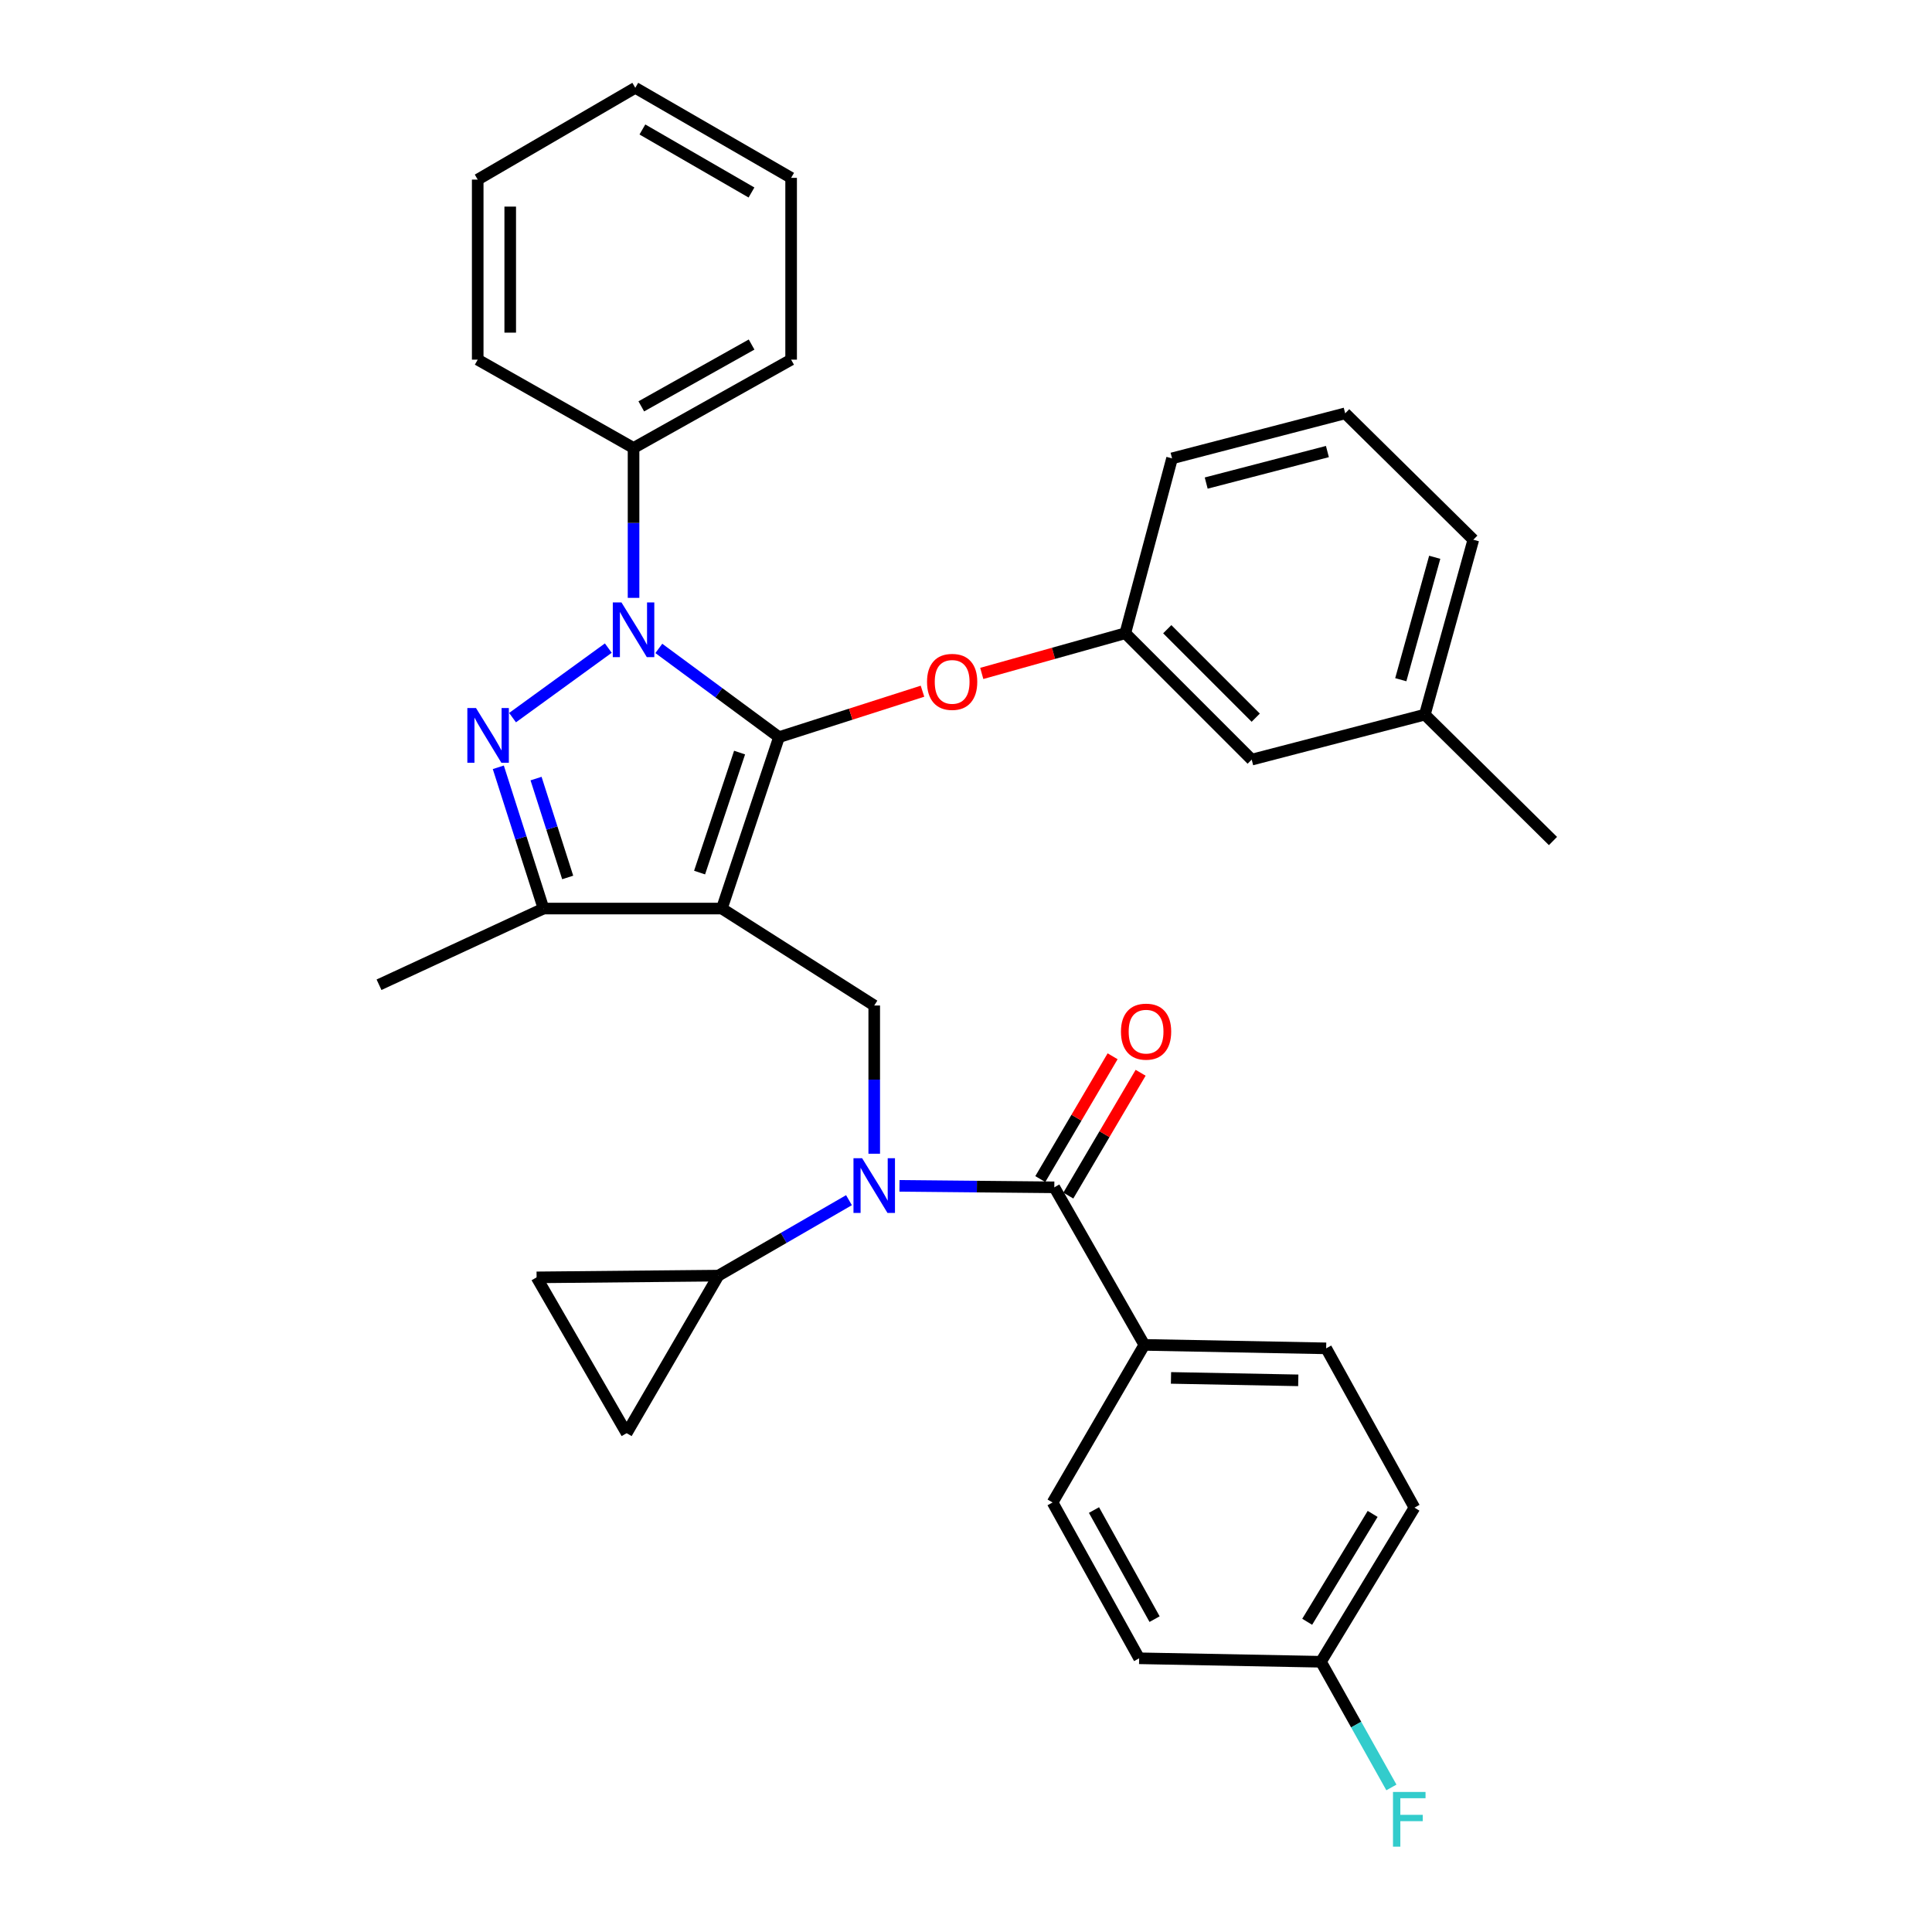 <?xml version='1.0' encoding='iso-8859-1'?>
<svg version='1.1' baseProfile='full'
              xmlns='http://www.w3.org/2000/svg'
                      xmlns:rdkit='http://www.rdkit.org/xml'
                      xmlns:xlink='http://www.w3.org/1999/xlink'
                  xml:space='preserve'
width='1000px' height='1000px' viewBox='0 0 1000 1000'>
<!-- END OF HEADER -->
<rect style='opacity:1.0;fill:#FFFFFF;stroke:none' width='1000' height='1000' x='0' y='0'> </rect>
<path class='bond-0' d='M 592.311,696.108 L 686.417,697.903' style='fill:none;fill-rule:evenodd;stroke:#000000;stroke-width:6px;stroke-linecap:butt;stroke-linejoin:miter;stroke-opacity:1' />
<path class='bond-0' d='M 606.106,713.202 L 671.98,714.459' style='fill:none;fill-rule:evenodd;stroke:#000000;stroke-width:6px;stroke-linecap:butt;stroke-linejoin:miter;stroke-opacity:1' />
<path class='bond-1' d='M 592.311,696.108 L 544.809,777.668' style='fill:none;fill-rule:evenodd;stroke:#000000;stroke-width:6px;stroke-linecap:butt;stroke-linejoin:miter;stroke-opacity:1' />
<path class='bond-2' d='M 592.311,696.108 L 545.707,614.558' style='fill:none;fill-rule:evenodd;stroke:#000000;stroke-width:6px;stroke-linecap:butt;stroke-linejoin:miter;stroke-opacity:1' />
<path class='bond-3' d='M 452.498,597.17 L 452.498,558.811' style='fill:none;fill-rule:evenodd;stroke:#0000FF;stroke-width:6px;stroke-linecap:butt;stroke-linejoin:miter;stroke-opacity:1' />
<path class='bond-3' d='M 452.498,558.811 L 452.498,520.452' style='fill:none;fill-rule:evenodd;stroke:#000000;stroke-width:6px;stroke-linecap:butt;stroke-linejoin:miter;stroke-opacity:1' />
<path class='bond-4' d='M 465.569,613.786 L 505.638,614.172' style='fill:none;fill-rule:evenodd;stroke:#0000FF;stroke-width:6px;stroke-linecap:butt;stroke-linejoin:miter;stroke-opacity:1' />
<path class='bond-4' d='M 505.638,614.172 L 545.707,614.558' style='fill:none;fill-rule:evenodd;stroke:#000000;stroke-width:6px;stroke-linecap:butt;stroke-linejoin:miter;stroke-opacity:1' />
<path class='bond-5' d='M 439.429,621.211 L 405.633,640.738' style='fill:none;fill-rule:evenodd;stroke:#0000FF;stroke-width:6px;stroke-linecap:butt;stroke-linejoin:miter;stroke-opacity:1' />
<path class='bond-5' d='M 405.633,640.738 L 371.836,660.265' style='fill:none;fill-rule:evenodd;stroke:#000000;stroke-width:6px;stroke-linecap:butt;stroke-linejoin:miter;stroke-opacity:1' />
<path class='bond-6' d='M 552.957,618.828 L 571.673,587.047' style='fill:none;fill-rule:evenodd;stroke:#000000;stroke-width:6px;stroke-linecap:butt;stroke-linejoin:miter;stroke-opacity:1' />
<path class='bond-6' d='M 571.673,587.047 L 590.388,555.266' style='fill:none;fill-rule:evenodd;stroke:#FF0000;stroke-width:6px;stroke-linecap:butt;stroke-linejoin:miter;stroke-opacity:1' />
<path class='bond-6' d='M 538.456,610.288 L 557.172,578.508' style='fill:none;fill-rule:evenodd;stroke:#000000;stroke-width:6px;stroke-linecap:butt;stroke-linejoin:miter;stroke-opacity:1' />
<path class='bond-6' d='M 557.172,578.508 L 575.888,546.727' style='fill:none;fill-rule:evenodd;stroke:#FF0000;stroke-width:6px;stroke-linecap:butt;stroke-linejoin:miter;stroke-opacity:1' />
<path class='bond-7' d='M 686.417,697.903 L 732.123,780.36' style='fill:none;fill-rule:evenodd;stroke:#000000;stroke-width:6px;stroke-linecap:butt;stroke-linejoin:miter;stroke-opacity:1' />
<path class='bond-8' d='M 544.809,777.668 L 589.618,858.33' style='fill:none;fill-rule:evenodd;stroke:#000000;stroke-width:6px;stroke-linecap:butt;stroke-linejoin:miter;stroke-opacity:1' />
<path class='bond-8' d='M 566.241,781.595 L 597.607,838.059' style='fill:none;fill-rule:evenodd;stroke:#000000;stroke-width:6px;stroke-linecap:butt;stroke-linejoin:miter;stroke-opacity:1' />
<path class='bond-9' d='M 452.498,520.452 L 373.631,470.268' style='fill:none;fill-rule:evenodd;stroke:#000000;stroke-width:6px;stroke-linecap:butt;stroke-linejoin:miter;stroke-opacity:1' />
<path class='bond-10' d='M 341.004,335.622 L 372.107,358.579' style='fill:none;fill-rule:evenodd;stroke:#0000FF;stroke-width:6px;stroke-linecap:butt;stroke-linejoin:miter;stroke-opacity:1' />
<path class='bond-10' d='M 372.107,358.579 L 403.211,381.537' style='fill:none;fill-rule:evenodd;stroke:#000000;stroke-width:6px;stroke-linecap:butt;stroke-linejoin:miter;stroke-opacity:1' />
<path class='bond-11' d='M 314.858,335.456 L 265.3,371.445' style='fill:none;fill-rule:evenodd;stroke:#0000FF;stroke-width:6px;stroke-linecap:butt;stroke-linejoin:miter;stroke-opacity:1' />
<path class='bond-12' d='M 327.925,309.455 L 327.925,270.663' style='fill:none;fill-rule:evenodd;stroke:#0000FF;stroke-width:6px;stroke-linecap:butt;stroke-linejoin:miter;stroke-opacity:1' />
<path class='bond-12' d='M 327.925,270.663 L 327.925,231.871' style='fill:none;fill-rule:evenodd;stroke:#000000;stroke-width:6px;stroke-linecap:butt;stroke-linejoin:miter;stroke-opacity:1' />
<path class='bond-13' d='M 403.211,381.537 L 440.344,369.653' style='fill:none;fill-rule:evenodd;stroke:#000000;stroke-width:6px;stroke-linecap:butt;stroke-linejoin:miter;stroke-opacity:1' />
<path class='bond-13' d='M 440.344,369.653 L 477.477,357.769' style='fill:none;fill-rule:evenodd;stroke:#FF0000;stroke-width:6px;stroke-linecap:butt;stroke-linejoin:miter;stroke-opacity:1' />
<path class='bond-14' d='M 403.211,381.537 L 373.631,470.268' style='fill:none;fill-rule:evenodd;stroke:#000000;stroke-width:6px;stroke-linecap:butt;stroke-linejoin:miter;stroke-opacity:1' />
<path class='bond-14' d='M 382.81,389.525 L 362.104,451.636' style='fill:none;fill-rule:evenodd;stroke:#000000;stroke-width:6px;stroke-linecap:butt;stroke-linejoin:miter;stroke-opacity:1' />
<path class='bond-15' d='M 373.631,470.268 L 281.32,470.268' style='fill:none;fill-rule:evenodd;stroke:#000000;stroke-width:6px;stroke-linecap:butt;stroke-linejoin:miter;stroke-opacity:1' />
<path class='bond-16' d='M 281.32,470.268 L 196.18,509.701' style='fill:none;fill-rule:evenodd;stroke:#000000;stroke-width:6px;stroke-linecap:butt;stroke-linejoin:miter;stroke-opacity:1' />
<path class='bond-17' d='M 281.32,470.268 L 269.621,433.71' style='fill:none;fill-rule:evenodd;stroke:#000000;stroke-width:6px;stroke-linecap:butt;stroke-linejoin:miter;stroke-opacity:1' />
<path class='bond-17' d='M 269.621,433.71 L 257.922,397.152' style='fill:none;fill-rule:evenodd;stroke:#0000FF;stroke-width:6px;stroke-linecap:butt;stroke-linejoin:miter;stroke-opacity:1' />
<path class='bond-17' d='M 293.838,454.171 L 285.649,428.581' style='fill:none;fill-rule:evenodd;stroke:#000000;stroke-width:6px;stroke-linecap:butt;stroke-linejoin:miter;stroke-opacity:1' />
<path class='bond-17' d='M 285.649,428.581 L 277.459,402.991' style='fill:none;fill-rule:evenodd;stroke:#0000FF;stroke-width:6px;stroke-linecap:butt;stroke-linejoin:miter;stroke-opacity:1' />
<path class='bond-18' d='M 371.836,660.265 L 324.344,741.815' style='fill:none;fill-rule:evenodd;stroke:#000000;stroke-width:6px;stroke-linecap:butt;stroke-linejoin:miter;stroke-opacity:1' />
<path class='bond-19' d='M 371.836,660.265 L 277.74,661.162' style='fill:none;fill-rule:evenodd;stroke:#000000;stroke-width:6px;stroke-linecap:butt;stroke-linejoin:miter;stroke-opacity:1' />
<path class='bond-20' d='M 324.344,741.815 L 277.74,661.162' style='fill:none;fill-rule:evenodd;stroke:#000000;stroke-width:6px;stroke-linecap:butt;stroke-linejoin:miter;stroke-opacity:1' />
<path class='bond-21' d='M 508.156,348.564 L 545.307,338.163' style='fill:none;fill-rule:evenodd;stroke:#FF0000;stroke-width:6px;stroke-linecap:butt;stroke-linejoin:miter;stroke-opacity:1' />
<path class='bond-21' d='M 545.307,338.163 L 582.457,327.763' style='fill:none;fill-rule:evenodd;stroke:#000000;stroke-width:6px;stroke-linecap:butt;stroke-linejoin:miter;stroke-opacity:1' />
<path class='bond-22' d='M 737.499,369.889 L 762.591,279.363' style='fill:none;fill-rule:evenodd;stroke:#000000;stroke-width:6px;stroke-linecap:butt;stroke-linejoin:miter;stroke-opacity:1' />
<path class='bond-22' d='M 725.046,351.815 L 742.611,288.447' style='fill:none;fill-rule:evenodd;stroke:#000000;stroke-width:6px;stroke-linecap:butt;stroke-linejoin:miter;stroke-opacity:1' />
<path class='bond-23' d='M 737.499,369.889 L 647.881,393.186' style='fill:none;fill-rule:evenodd;stroke:#000000;stroke-width:6px;stroke-linecap:butt;stroke-linejoin:miter;stroke-opacity:1' />
<path class='bond-24' d='M 737.499,369.889 L 803.82,435.312' style='fill:none;fill-rule:evenodd;stroke:#000000;stroke-width:6px;stroke-linecap:butt;stroke-linejoin:miter;stroke-opacity:1' />
<path class='bond-25' d='M 762.591,279.363 L 696.27,213.94' style='fill:none;fill-rule:evenodd;stroke:#000000;stroke-width:6px;stroke-linecap:butt;stroke-linejoin:miter;stroke-opacity:1' />
<path class='bond-26' d='M 696.27,213.94 L 606.652,237.247' style='fill:none;fill-rule:evenodd;stroke:#000000;stroke-width:6px;stroke-linecap:butt;stroke-linejoin:miter;stroke-opacity:1' />
<path class='bond-26' d='M 687.063,233.722 L 624.33,250.037' style='fill:none;fill-rule:evenodd;stroke:#000000;stroke-width:6px;stroke-linecap:butt;stroke-linejoin:miter;stroke-opacity:1' />
<path class='bond-27' d='M 327.925,231.871 L 409.484,186.155' style='fill:none;fill-rule:evenodd;stroke:#000000;stroke-width:6px;stroke-linecap:butt;stroke-linejoin:miter;stroke-opacity:1' />
<path class='bond-27' d='M 331.93,210.335 L 389.022,178.333' style='fill:none;fill-rule:evenodd;stroke:#000000;stroke-width:6px;stroke-linecap:butt;stroke-linejoin:miter;stroke-opacity:1' />
<path class='bond-28' d='M 327.925,231.871 L 247.262,186.155' style='fill:none;fill-rule:evenodd;stroke:#000000;stroke-width:6px;stroke-linecap:butt;stroke-linejoin:miter;stroke-opacity:1' />
<path class='bond-29' d='M 409.484,186.155 L 409.484,92.059' style='fill:none;fill-rule:evenodd;stroke:#000000;stroke-width:6px;stroke-linecap:butt;stroke-linejoin:miter;stroke-opacity:1' />
<path class='bond-30' d='M 409.484,92.059 L 328.822,45.455' style='fill:none;fill-rule:evenodd;stroke:#000000;stroke-width:6px;stroke-linecap:butt;stroke-linejoin:miter;stroke-opacity:1' />
<path class='bond-30' d='M 388.966,99.639 L 332.503,67.016' style='fill:none;fill-rule:evenodd;stroke:#000000;stroke-width:6px;stroke-linecap:butt;stroke-linejoin:miter;stroke-opacity:1' />
<path class='bond-31' d='M 328.822,45.455 L 247.262,92.956' style='fill:none;fill-rule:evenodd;stroke:#000000;stroke-width:6px;stroke-linecap:butt;stroke-linejoin:miter;stroke-opacity:1' />
<path class='bond-32' d='M 247.262,92.956 L 247.262,186.155' style='fill:none;fill-rule:evenodd;stroke:#000000;stroke-width:6px;stroke-linecap:butt;stroke-linejoin:miter;stroke-opacity:1' />
<path class='bond-32' d='M 264.09,106.936 L 264.09,172.175' style='fill:none;fill-rule:evenodd;stroke:#000000;stroke-width:6px;stroke-linecap:butt;stroke-linejoin:miter;stroke-opacity:1' />
<path class='bond-33' d='M 606.652,237.247 L 582.457,327.763' style='fill:none;fill-rule:evenodd;stroke:#000000;stroke-width:6px;stroke-linecap:butt;stroke-linejoin:miter;stroke-opacity:1' />
<path class='bond-34' d='M 582.457,327.763 L 647.881,393.186' style='fill:none;fill-rule:evenodd;stroke:#000000;stroke-width:6px;stroke-linecap:butt;stroke-linejoin:miter;stroke-opacity:1' />
<path class='bond-34' d='M 604.17,325.677 L 649.966,371.473' style='fill:none;fill-rule:evenodd;stroke:#000000;stroke-width:6px;stroke-linecap:butt;stroke-linejoin:miter;stroke-opacity:1' />
<path class='bond-35' d='M 683.724,860.125 L 589.618,858.33' style='fill:none;fill-rule:evenodd;stroke:#000000;stroke-width:6px;stroke-linecap:butt;stroke-linejoin:miter;stroke-opacity:1' />
<path class='bond-36' d='M 683.724,860.125 L 701.954,892.652' style='fill:none;fill-rule:evenodd;stroke:#000000;stroke-width:6px;stroke-linecap:butt;stroke-linejoin:miter;stroke-opacity:1' />
<path class='bond-36' d='M 701.954,892.652 L 720.185,925.178' style='fill:none;fill-rule:evenodd;stroke:#33CCCC;stroke-width:6px;stroke-linecap:butt;stroke-linejoin:miter;stroke-opacity:1' />
<path class='bond-37' d='M 683.724,860.125 L 732.123,780.36' style='fill:none;fill-rule:evenodd;stroke:#000000;stroke-width:6px;stroke-linecap:butt;stroke-linejoin:miter;stroke-opacity:1' />
<path class='bond-37' d='M 676.597,839.431 L 710.477,783.596' style='fill:none;fill-rule:evenodd;stroke:#000000;stroke-width:6px;stroke-linecap:butt;stroke-linejoin:miter;stroke-opacity:1' />
<path  class='atom-1' d='M 446.238 599.501
L 455.518 614.501
Q 456.438 615.981, 457.918 618.661
Q 459.398 621.341, 459.478 621.501
L 459.478 599.501
L 463.238 599.501
L 463.238 627.821
L 459.358 627.821
L 449.398 611.421
Q 448.238 609.501, 446.998 607.301
Q 445.798 605.101, 445.438 604.421
L 445.438 627.821
L 441.758 627.821
L 441.758 599.501
L 446.238 599.501
' fill='#0000FF'/>
<path  class='atom-3' d='M 580.208 533.976
Q 580.208 527.176, 583.568 523.376
Q 586.928 519.576, 593.208 519.576
Q 599.488 519.576, 602.848 523.376
Q 606.208 527.176, 606.208 533.976
Q 606.208 540.856, 602.808 544.776
Q 599.408 548.656, 593.208 548.656
Q 586.968 548.656, 583.568 544.776
Q 580.208 540.896, 580.208 533.976
M 593.208 545.456
Q 597.528 545.456, 599.848 542.576
Q 602.208 539.656, 602.208 533.976
Q 602.208 528.416, 599.848 525.616
Q 597.528 522.776, 593.208 522.776
Q 588.888 522.776, 586.528 525.576
Q 584.208 528.376, 584.208 533.976
Q 584.208 539.696, 586.528 542.576
Q 588.888 545.456, 593.208 545.456
' fill='#FF0000'/>
<path  class='atom-7' d='M 321.665 311.808
L 330.945 326.808
Q 331.865 328.288, 333.345 330.968
Q 334.825 333.648, 334.905 333.808
L 334.905 311.808
L 338.665 311.808
L 338.665 340.128
L 334.785 340.128
L 324.825 323.728
Q 323.665 321.808, 322.425 319.608
Q 321.225 317.408, 320.865 316.728
L 320.865 340.128
L 317.185 340.128
L 317.185 311.808
L 321.665 311.808
' fill='#0000FF'/>
<path  class='atom-11' d='M 246.378 366.48
L 255.658 381.48
Q 256.578 382.96, 258.058 385.64
Q 259.538 388.32, 259.618 388.48
L 259.618 366.48
L 263.378 366.48
L 263.378 394.8
L 259.498 394.8
L 249.538 378.4
Q 248.378 376.48, 247.138 374.28
Q 245.938 372.08, 245.578 371.4
L 245.578 394.8
L 241.898 394.8
L 241.898 366.48
L 246.378 366.48
' fill='#0000FF'/>
<path  class='atom-15' d='M 479.829 352.935
Q 479.829 346.135, 483.189 342.335
Q 486.549 338.535, 492.829 338.535
Q 499.109 338.535, 502.469 342.335
Q 505.829 346.135, 505.829 352.935
Q 505.829 359.815, 502.429 363.735
Q 499.029 367.615, 492.829 367.615
Q 486.589 367.615, 483.189 363.735
Q 479.829 359.855, 479.829 352.935
M 492.829 364.415
Q 497.149 364.415, 499.469 361.535
Q 501.829 358.615, 501.829 352.935
Q 501.829 347.375, 499.469 344.575
Q 497.149 341.735, 492.829 341.735
Q 488.509 341.735, 486.149 344.535
Q 483.829 347.335, 483.829 352.935
Q 483.829 358.655, 486.149 361.535
Q 488.509 364.415, 492.829 364.415
' fill='#FF0000'/>
<path  class='atom-33' d='M 721.011 927.515
L 737.851 927.515
L 737.851 930.755
L 724.811 930.755
L 724.811 939.355
L 736.411 939.355
L 736.411 942.635
L 724.811 942.635
L 724.811 955.835
L 721.011 955.835
L 721.011 927.515
' fill='#33CCCC'/>
</svg>
